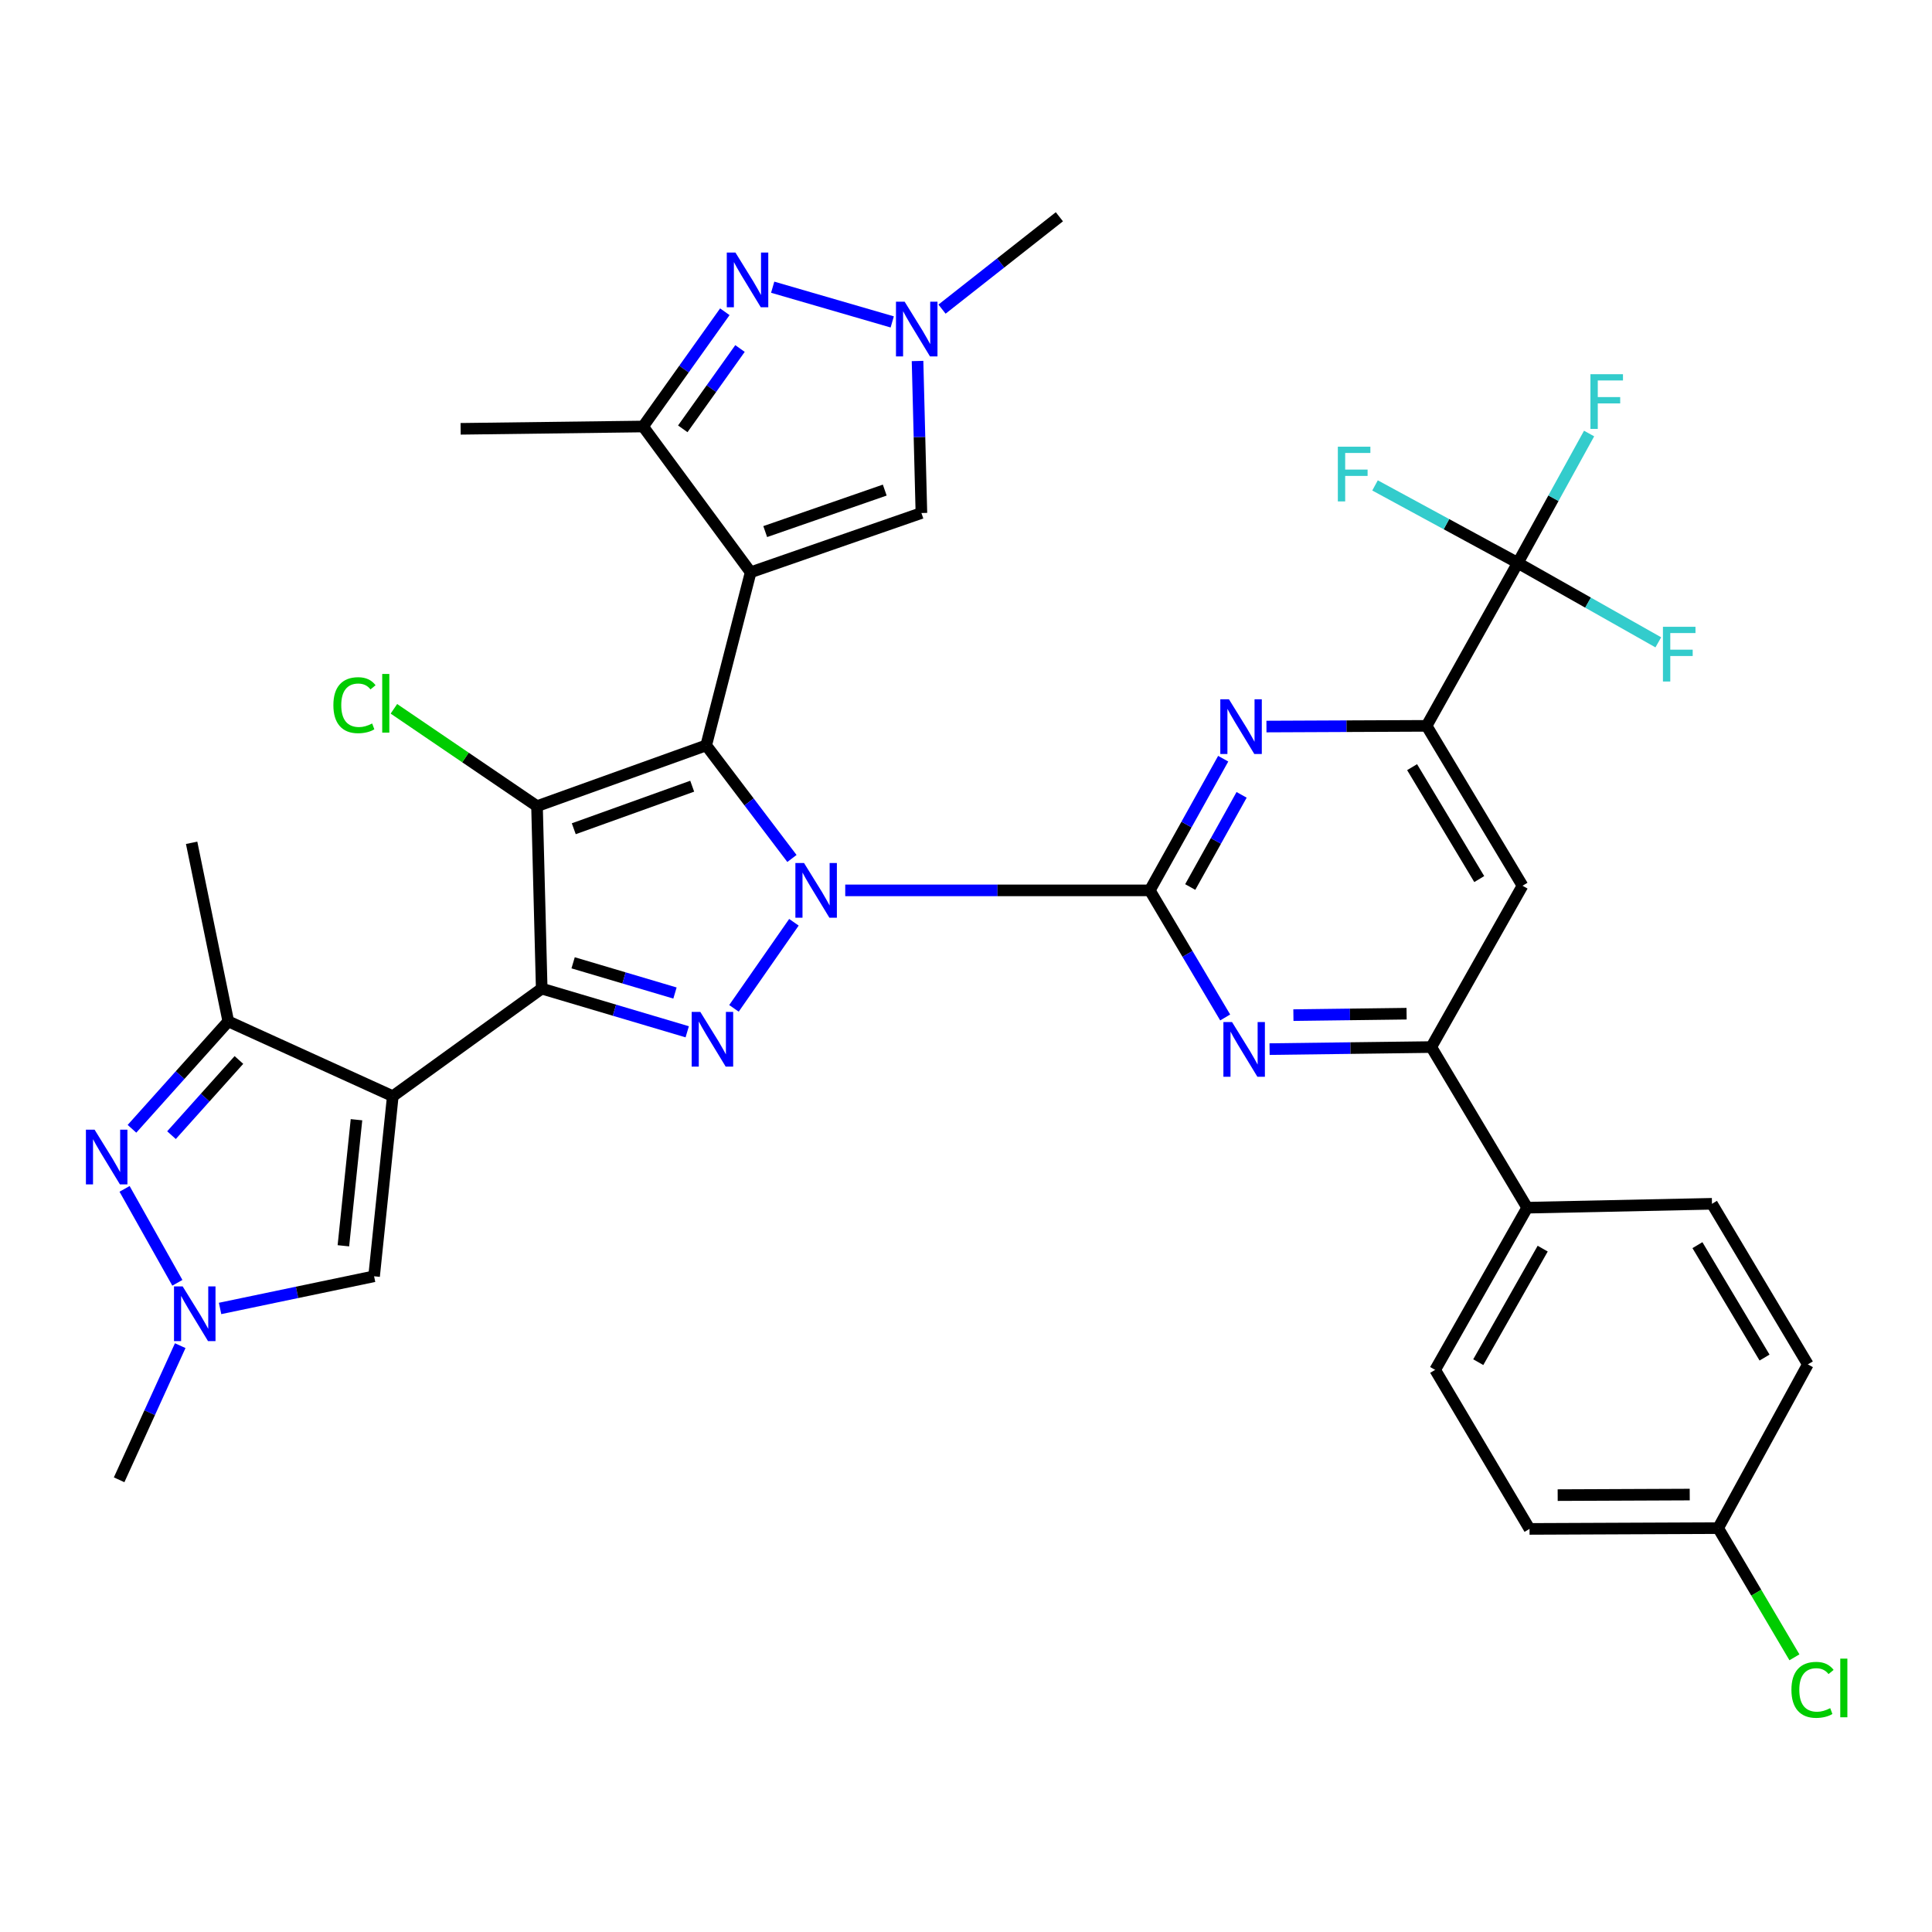 <?xml version='1.0' encoding='iso-8859-1'?>
<svg version='1.1' baseProfile='full'
              xmlns='http://www.w3.org/2000/svg'
                      xmlns:rdkit='http://www.rdkit.org/xml'
                      xmlns:xlink='http://www.w3.org/1999/xlink'
                  xml:space='preserve'
width='1000px' height='1000px' viewBox='0 0 1000 1000'>
<!-- END OF HEADER -->
<rect style='opacity:1.0;fill:#FFFFFF;stroke:none' width='1000' height='1000' x='0' y='0'> </rect>
<path class='bond-0' d='M 365.525,385.811 L 387.717,415.076' style='fill:none;fill-rule:evenodd;stroke:#000000;stroke-width:6px;stroke-linecap:butt;stroke-linejoin:miter;stroke-opacity:1' />
<path class='bond-0' d='M 387.717,415.076 L 409.91,444.342' style='fill:none;fill-rule:evenodd;stroke:#0000FF;stroke-width:6px;stroke-linecap:butt;stroke-linejoin:miter;stroke-opacity:1' />
<path class='bond-2' d='M 365.525,385.811 L 388.536,296.218' style='fill:none;fill-rule:evenodd;stroke:#000000;stroke-width:6px;stroke-linecap:butt;stroke-linejoin:miter;stroke-opacity:1' />
<path class='bond-3' d='M 365.525,385.811 L 277.957,417.266' style='fill:none;fill-rule:evenodd;stroke:#000000;stroke-width:6px;stroke-linecap:butt;stroke-linejoin:miter;stroke-opacity:1' />
<path class='bond-3' d='M 358.283,406.935 L 296.985,428.954' style='fill:none;fill-rule:evenodd;stroke:#000000;stroke-width:6px;stroke-linecap:butt;stroke-linejoin:miter;stroke-opacity:1' />
<path class='bond-5' d='M 410.934,477.365 L 379.899,521.922' style='fill:none;fill-rule:evenodd;stroke:#0000FF;stroke-width:6px;stroke-linecap:butt;stroke-linejoin:miter;stroke-opacity:1' />
<path class='bond-6' d='M 437.49,460.857 L 516.314,460.857' style='fill:none;fill-rule:evenodd;stroke:#0000FF;stroke-width:6px;stroke-linecap:butt;stroke-linejoin:miter;stroke-opacity:1' />
<path class='bond-6' d='M 516.314,460.857 L 595.139,460.857' style='fill:none;fill-rule:evenodd;stroke:#000000;stroke-width:6px;stroke-linecap:butt;stroke-linejoin:miter;stroke-opacity:1' />
<path class='bond-1' d='M 280.388,511.701 L 277.957,417.266' style='fill:none;fill-rule:evenodd;stroke:#000000;stroke-width:6px;stroke-linecap:butt;stroke-linejoin:miter;stroke-opacity:1' />
<path class='bond-4' d='M 280.388,511.701 L 203.308,567.388' style='fill:none;fill-rule:evenodd;stroke:#000000;stroke-width:6px;stroke-linecap:butt;stroke-linejoin:miter;stroke-opacity:1' />
<path class='bond-36' d='M 280.388,511.701 L 318.047,522.878' style='fill:none;fill-rule:evenodd;stroke:#000000;stroke-width:6px;stroke-linecap:butt;stroke-linejoin:miter;stroke-opacity:1' />
<path class='bond-36' d='M 318.047,522.878 L 355.706,534.056' style='fill:none;fill-rule:evenodd;stroke:#0000FF;stroke-width:6px;stroke-linecap:butt;stroke-linejoin:miter;stroke-opacity:1' />
<path class='bond-36' d='M 296.646,498.343 L 323.007,506.167' style='fill:none;fill-rule:evenodd;stroke:#000000;stroke-width:6px;stroke-linecap:butt;stroke-linejoin:miter;stroke-opacity:1' />
<path class='bond-36' d='M 323.007,506.167 L 349.368,513.991' style='fill:none;fill-rule:evenodd;stroke:#0000FF;stroke-width:6px;stroke-linecap:butt;stroke-linejoin:miter;stroke-opacity:1' />
<path class='bond-11' d='M 388.536,296.218 L 332.859,220.755' style='fill:none;fill-rule:evenodd;stroke:#000000;stroke-width:6px;stroke-linecap:butt;stroke-linejoin:miter;stroke-opacity:1' />
<path class='bond-13' d='M 388.536,296.218 L 476.918,265.537' style='fill:none;fill-rule:evenodd;stroke:#000000;stroke-width:6px;stroke-linecap:butt;stroke-linejoin:miter;stroke-opacity:1' />
<path class='bond-13' d='M 396.077,275.148 L 457.944,253.671' style='fill:none;fill-rule:evenodd;stroke:#000000;stroke-width:6px;stroke-linecap:butt;stroke-linejoin:miter;stroke-opacity:1' />
<path class='bond-22' d='M 277.957,417.266 L 240.92,392.074' style='fill:none;fill-rule:evenodd;stroke:#000000;stroke-width:6px;stroke-linecap:butt;stroke-linejoin:miter;stroke-opacity:1' />
<path class='bond-22' d='M 240.92,392.074 L 203.883,366.882' style='fill:none;fill-rule:evenodd;stroke:#00CC00;stroke-width:6px;stroke-linecap:butt;stroke-linejoin:miter;stroke-opacity:1' />
<path class='bond-12' d='M 203.308,567.388 L 118.16,528.659' style='fill:none;fill-rule:evenodd;stroke:#000000;stroke-width:6px;stroke-linecap:butt;stroke-linejoin:miter;stroke-opacity:1' />
<path class='bond-18' d='M 203.308,567.388 L 193.623,660.602' style='fill:none;fill-rule:evenodd;stroke:#000000;stroke-width:6px;stroke-linecap:butt;stroke-linejoin:miter;stroke-opacity:1' />
<path class='bond-18' d='M 184.516,579.569 L 177.737,644.819' style='fill:none;fill-rule:evenodd;stroke:#000000;stroke-width:6px;stroke-linecap:butt;stroke-linejoin:miter;stroke-opacity:1' />
<path class='bond-9' d='M 595.139,460.857 L 614.132,426.779' style='fill:none;fill-rule:evenodd;stroke:#000000;stroke-width:6px;stroke-linecap:butt;stroke-linejoin:miter;stroke-opacity:1' />
<path class='bond-9' d='M 614.132,426.779 L 633.126,392.702' style='fill:none;fill-rule:evenodd;stroke:#0000FF;stroke-width:6px;stroke-linecap:butt;stroke-linejoin:miter;stroke-opacity:1' />
<path class='bond-9' d='M 616.064,459.121 L 629.359,435.266' style='fill:none;fill-rule:evenodd;stroke:#000000;stroke-width:6px;stroke-linecap:butt;stroke-linejoin:miter;stroke-opacity:1' />
<path class='bond-9' d='M 629.359,435.266 L 642.655,411.412' style='fill:none;fill-rule:evenodd;stroke:#0000FF;stroke-width:6px;stroke-linecap:butt;stroke-linejoin:miter;stroke-opacity:1' />
<path class='bond-10' d='M 595.139,460.857 L 614.645,493.745' style='fill:none;fill-rule:evenodd;stroke:#000000;stroke-width:6px;stroke-linecap:butt;stroke-linejoin:miter;stroke-opacity:1' />
<path class='bond-10' d='M 614.645,493.745 L 634.151,526.633' style='fill:none;fill-rule:evenodd;stroke:#0000FF;stroke-width:6px;stroke-linecap:butt;stroke-linejoin:miter;stroke-opacity:1' />
<path class='bond-7' d='M 375.171,161.365 L 354.015,191.06' style='fill:none;fill-rule:evenodd;stroke:#0000FF;stroke-width:6px;stroke-linecap:butt;stroke-linejoin:miter;stroke-opacity:1' />
<path class='bond-7' d='M 354.015,191.06 L 332.859,220.755' style='fill:none;fill-rule:evenodd;stroke:#000000;stroke-width:6px;stroke-linecap:butt;stroke-linejoin:miter;stroke-opacity:1' />
<path class='bond-7' d='M 383.022,180.389 L 368.213,201.175' style='fill:none;fill-rule:evenodd;stroke:#0000FF;stroke-width:6px;stroke-linecap:butt;stroke-linejoin:miter;stroke-opacity:1' />
<path class='bond-7' d='M 368.213,201.175 L 353.404,221.962' style='fill:none;fill-rule:evenodd;stroke:#000000;stroke-width:6px;stroke-linecap:butt;stroke-linejoin:miter;stroke-opacity:1' />
<path class='bond-37' d='M 399.939,148.657 L 461.816,166.626' style='fill:none;fill-rule:evenodd;stroke:#0000FF;stroke-width:6px;stroke-linecap:butt;stroke-linejoin:miter;stroke-opacity:1' />
<path class='bond-8' d='M 68.308,584.264 L 93.234,556.461' style='fill:none;fill-rule:evenodd;stroke:#0000FF;stroke-width:6px;stroke-linecap:butt;stroke-linejoin:miter;stroke-opacity:1' />
<path class='bond-8' d='M 93.234,556.461 L 118.16,528.659' style='fill:none;fill-rule:evenodd;stroke:#000000;stroke-width:6px;stroke-linecap:butt;stroke-linejoin:miter;stroke-opacity:1' />
<path class='bond-8' d='M 88.765,587.56 L 106.214,568.098' style='fill:none;fill-rule:evenodd;stroke:#0000FF;stroke-width:6px;stroke-linecap:butt;stroke-linejoin:miter;stroke-opacity:1' />
<path class='bond-8' d='M 106.214,568.098 L 123.662,548.637' style='fill:none;fill-rule:evenodd;stroke:#000000;stroke-width:6px;stroke-linecap:butt;stroke-linejoin:miter;stroke-opacity:1' />
<path class='bond-38' d='M 64.477,615.359 L 91.805,663.978' style='fill:none;fill-rule:evenodd;stroke:#0000FF;stroke-width:6px;stroke-linecap:butt;stroke-linejoin:miter;stroke-opacity:1' />
<path class='bond-14' d='M 655.511,376.059 L 696.957,375.88' style='fill:none;fill-rule:evenodd;stroke:#0000FF;stroke-width:6px;stroke-linecap:butt;stroke-linejoin:miter;stroke-opacity:1' />
<path class='bond-14' d='M 696.957,375.88 L 738.403,375.7' style='fill:none;fill-rule:evenodd;stroke:#000000;stroke-width:6px;stroke-linecap:butt;stroke-linejoin:miter;stroke-opacity:1' />
<path class='bond-19' d='M 657.13,543.019 L 698.977,542.487' style='fill:none;fill-rule:evenodd;stroke:#0000FF;stroke-width:6px;stroke-linecap:butt;stroke-linejoin:miter;stroke-opacity:1' />
<path class='bond-19' d='M 698.977,542.487 L 740.824,541.956' style='fill:none;fill-rule:evenodd;stroke:#000000;stroke-width:6px;stroke-linecap:butt;stroke-linejoin:miter;stroke-opacity:1' />
<path class='bond-19' d='M 669.463,525.428 L 698.756,525.056' style='fill:none;fill-rule:evenodd;stroke:#0000FF;stroke-width:6px;stroke-linecap:butt;stroke-linejoin:miter;stroke-opacity:1' />
<path class='bond-19' d='M 698.756,525.056 L 728.049,524.684' style='fill:none;fill-rule:evenodd;stroke:#000000;stroke-width:6px;stroke-linecap:butt;stroke-linejoin:miter;stroke-opacity:1' />
<path class='bond-32' d='M 332.859,220.755 L 238.424,221.956' style='fill:none;fill-rule:evenodd;stroke:#000000;stroke-width:6px;stroke-linecap:butt;stroke-linejoin:miter;stroke-opacity:1' />
<path class='bond-34' d='M 118.16,528.659 L 99.188,436.238' style='fill:none;fill-rule:evenodd;stroke:#000000;stroke-width:6px;stroke-linecap:butt;stroke-linejoin:miter;stroke-opacity:1' />
<path class='bond-15' d='M 476.918,265.537 L 475.918,226.193' style='fill:none;fill-rule:evenodd;stroke:#000000;stroke-width:6px;stroke-linecap:butt;stroke-linejoin:miter;stroke-opacity:1' />
<path class='bond-15' d='M 475.918,226.193 L 474.918,186.85' style='fill:none;fill-rule:evenodd;stroke:#0000FF;stroke-width:6px;stroke-linecap:butt;stroke-linejoin:miter;stroke-opacity:1' />
<path class='bond-17' d='M 738.403,375.7 L 785.616,291.366' style='fill:none;fill-rule:evenodd;stroke:#000000;stroke-width:6px;stroke-linecap:butt;stroke-linejoin:miter;stroke-opacity:1' />
<path class='bond-39' d='M 738.403,375.7 L 788.047,458.455' style='fill:none;fill-rule:evenodd;stroke:#000000;stroke-width:6px;stroke-linecap:butt;stroke-linejoin:miter;stroke-opacity:1' />
<path class='bond-39' d='M 730.901,397.081 L 765.651,455.009' style='fill:none;fill-rule:evenodd;stroke:#000000;stroke-width:6px;stroke-linecap:butt;stroke-linejoin:miter;stroke-opacity:1' />
<path class='bond-35' d='M 487.586,160.007 L 517.959,136.104' style='fill:none;fill-rule:evenodd;stroke:#0000FF;stroke-width:6px;stroke-linecap:butt;stroke-linejoin:miter;stroke-opacity:1' />
<path class='bond-35' d='M 517.959,136.104 L 548.333,112.2' style='fill:none;fill-rule:evenodd;stroke:#000000;stroke-width:6px;stroke-linecap:butt;stroke-linejoin:miter;stroke-opacity:1' />
<path class='bond-16' d='M 113.916,677.252 L 153.77,668.927' style='fill:none;fill-rule:evenodd;stroke:#0000FF;stroke-width:6px;stroke-linecap:butt;stroke-linejoin:miter;stroke-opacity:1' />
<path class='bond-16' d='M 153.77,668.927 L 193.623,660.602' style='fill:none;fill-rule:evenodd;stroke:#000000;stroke-width:6px;stroke-linecap:butt;stroke-linejoin:miter;stroke-opacity:1' />
<path class='bond-33' d='M 93.281,696.512 L 77.471,731.227' style='fill:none;fill-rule:evenodd;stroke:#0000FF;stroke-width:6px;stroke-linecap:butt;stroke-linejoin:miter;stroke-opacity:1' />
<path class='bond-33' d='M 77.471,731.227 L 61.66,765.942' style='fill:none;fill-rule:evenodd;stroke:#000000;stroke-width:6px;stroke-linecap:butt;stroke-linejoin:miter;stroke-opacity:1' />
<path class='bond-23' d='M 785.616,291.366 L 821.976,311.919' style='fill:none;fill-rule:evenodd;stroke:#000000;stroke-width:6px;stroke-linecap:butt;stroke-linejoin:miter;stroke-opacity:1' />
<path class='bond-23' d='M 821.976,311.919 L 858.337,332.473' style='fill:none;fill-rule:evenodd;stroke:#33CCCC;stroke-width:6px;stroke-linecap:butt;stroke-linejoin:miter;stroke-opacity:1' />
<path class='bond-24' d='M 785.616,291.366 L 748.666,271.309' style='fill:none;fill-rule:evenodd;stroke:#000000;stroke-width:6px;stroke-linecap:butt;stroke-linejoin:miter;stroke-opacity:1' />
<path class='bond-24' d='M 748.666,271.309 L 711.715,251.252' style='fill:none;fill-rule:evenodd;stroke:#33CCCC;stroke-width:6px;stroke-linecap:butt;stroke-linejoin:miter;stroke-opacity:1' />
<path class='bond-25' d='M 785.616,291.366 L 804.065,257.878' style='fill:none;fill-rule:evenodd;stroke:#000000;stroke-width:6px;stroke-linecap:butt;stroke-linejoin:miter;stroke-opacity:1' />
<path class='bond-25' d='M 804.065,257.878 L 822.514,224.39' style='fill:none;fill-rule:evenodd;stroke:#33CCCC;stroke-width:6px;stroke-linecap:butt;stroke-linejoin:miter;stroke-opacity:1' />
<path class='bond-20' d='M 740.824,541.956 L 788.047,458.455' style='fill:none;fill-rule:evenodd;stroke:#000000;stroke-width:6px;stroke-linecap:butt;stroke-linejoin:miter;stroke-opacity:1' />
<path class='bond-21' d='M 740.824,541.956 L 790.478,625.099' style='fill:none;fill-rule:evenodd;stroke:#000000;stroke-width:6px;stroke-linecap:butt;stroke-linejoin:miter;stroke-opacity:1' />
<path class='bond-26' d='M 790.478,625.099 L 742.839,709.045' style='fill:none;fill-rule:evenodd;stroke:#000000;stroke-width:6px;stroke-linecap:butt;stroke-linejoin:miter;stroke-opacity:1' />
<path class='bond-26' d='M 798.493,646.294 L 765.146,705.057' style='fill:none;fill-rule:evenodd;stroke:#000000;stroke-width:6px;stroke-linecap:butt;stroke-linejoin:miter;stroke-opacity:1' />
<path class='bond-27' d='M 790.478,625.099 L 886.113,623.084' style='fill:none;fill-rule:evenodd;stroke:#000000;stroke-width:6px;stroke-linecap:butt;stroke-linejoin:miter;stroke-opacity:1' />
<path class='bond-30' d='M 742.839,709.045 L 791.679,791.364' style='fill:none;fill-rule:evenodd;stroke:#000000;stroke-width:6px;stroke-linecap:butt;stroke-linejoin:miter;stroke-opacity:1' />
<path class='bond-29' d='M 886.113,623.084 L 935.737,706.207' style='fill:none;fill-rule:evenodd;stroke:#000000;stroke-width:6px;stroke-linecap:butt;stroke-linejoin:miter;stroke-opacity:1' />
<path class='bond-29' d='M 878.589,644.488 L 913.326,702.675' style='fill:none;fill-rule:evenodd;stroke:#000000;stroke-width:6px;stroke-linecap:butt;stroke-linejoin:miter;stroke-opacity:1' />
<path class='bond-28' d='M 889.319,790.958 L 935.737,706.207' style='fill:none;fill-rule:evenodd;stroke:#000000;stroke-width:6px;stroke-linecap:butt;stroke-linejoin:miter;stroke-opacity:1' />
<path class='bond-31' d='M 889.319,790.958 L 909.057,824.39' style='fill:none;fill-rule:evenodd;stroke:#000000;stroke-width:6px;stroke-linecap:butt;stroke-linejoin:miter;stroke-opacity:1' />
<path class='bond-31' d='M 909.057,824.39 L 928.794,857.822' style='fill:none;fill-rule:evenodd;stroke:#00CC00;stroke-width:6px;stroke-linecap:butt;stroke-linejoin:miter;stroke-opacity:1' />
<path class='bond-40' d='M 889.319,790.958 L 791.679,791.364' style='fill:none;fill-rule:evenodd;stroke:#000000;stroke-width:6px;stroke-linecap:butt;stroke-linejoin:miter;stroke-opacity:1' />
<path class='bond-40' d='M 874.6,773.587 L 806.252,773.871' style='fill:none;fill-rule:evenodd;stroke:#000000;stroke-width:6px;stroke-linecap:butt;stroke-linejoin:miter;stroke-opacity:1' />
<path  class='atom-1' d='M 416.172 446.697
L 425.452 461.697
Q 426.372 463.177, 427.852 465.857
Q 429.332 468.537, 429.412 468.697
L 429.412 446.697
L 433.172 446.697
L 433.172 475.017
L 429.292 475.017
L 419.332 458.617
Q 418.172 456.697, 416.932 454.497
Q 415.732 452.297, 415.372 451.617
L 415.372 475.017
L 411.692 475.017
L 411.692 446.697
L 416.172 446.697
' fill='#0000FF'/>
<path  class='atom-6' d='M 362.49 523.767
L 371.77 538.767
Q 372.69 540.247, 374.17 542.927
Q 375.65 545.607, 375.73 545.767
L 375.73 523.767
L 379.49 523.767
L 379.49 552.087
L 375.61 552.087
L 365.65 535.687
Q 364.49 533.767, 363.25 531.567
Q 362.05 529.367, 361.69 528.687
L 361.69 552.087
L 358.01 552.087
L 358.01 523.767
L 362.49 523.767
' fill='#0000FF'/>
<path  class='atom-8' d='M 380.659 130.716
L 389.939 145.716
Q 390.859 147.196, 392.339 149.876
Q 393.819 152.556, 393.899 152.716
L 393.899 130.716
L 397.659 130.716
L 397.659 159.036
L 393.779 159.036
L 383.819 142.636
Q 382.659 140.716, 381.419 138.516
Q 380.219 136.316, 379.859 135.636
L 379.859 159.036
L 376.179 159.036
L 376.179 130.716
L 380.659 130.716
' fill='#0000FF'/>
<path  class='atom-9' d='M 48.95 584.713
L 58.23 599.713
Q 59.15 601.193, 60.63 603.873
Q 62.11 606.553, 62.19 606.713
L 62.19 584.713
L 65.95 584.713
L 65.95 613.033
L 62.07 613.033
L 52.11 596.633
Q 50.95 594.713, 49.71 592.513
Q 48.51 590.313, 48.15 589.633
L 48.15 613.033
L 44.47 613.033
L 44.47 584.713
L 48.95 584.713
' fill='#0000FF'/>
<path  class='atom-10' d='M 636.11 361.956
L 645.39 376.956
Q 646.31 378.436, 647.79 381.116
Q 649.27 383.796, 649.35 383.956
L 649.35 361.956
L 653.11 361.956
L 653.11 390.276
L 649.23 390.276
L 639.27 373.876
Q 638.11 371.956, 636.87 369.756
Q 635.67 367.556, 635.31 366.876
L 635.31 390.276
L 631.63 390.276
L 631.63 361.956
L 636.11 361.956
' fill='#0000FF'/>
<path  class='atom-11' d='M 637.708 529.026
L 646.988 544.026
Q 647.908 545.506, 649.388 548.186
Q 650.868 550.866, 650.948 551.026
L 650.948 529.026
L 654.708 529.026
L 654.708 557.346
L 650.828 557.346
L 640.868 540.946
Q 639.708 539.026, 638.468 536.826
Q 637.268 534.626, 636.908 533.946
L 636.908 557.346
L 633.228 557.346
L 633.228 529.026
L 637.708 529.026
' fill='#0000FF'/>
<path  class='atom-16' d='M 468.237 156.148
L 477.517 171.148
Q 478.437 172.628, 479.917 175.308
Q 481.397 177.988, 481.477 178.148
L 481.477 156.148
L 485.237 156.148
L 485.237 184.468
L 481.357 184.468
L 471.397 168.068
Q 470.237 166.148, 468.997 163.948
Q 467.797 161.748, 467.437 161.068
L 467.437 184.468
L 463.757 184.468
L 463.757 156.148
L 468.237 156.148
' fill='#0000FF'/>
<path  class='atom-17' d='M 94.546 665.831
L 103.826 680.831
Q 104.746 682.311, 106.226 684.991
Q 107.706 687.671, 107.786 687.831
L 107.786 665.831
L 111.546 665.831
L 111.546 694.151
L 107.666 694.151
L 97.706 677.751
Q 96.546 675.831, 95.306 673.631
Q 94.106 671.431, 93.746 670.751
L 93.746 694.151
L 90.066 694.151
L 90.066 665.831
L 94.546 665.831
' fill='#0000FF'/>
<path  class='atom-23' d='M 172.556 365
Q 172.556 357.96, 175.836 354.28
Q 179.156 350.56, 185.436 350.56
Q 191.276 350.56, 194.396 354.68
L 191.756 356.84
Q 189.476 353.84, 185.436 353.84
Q 181.156 353.84, 178.876 356.72
Q 176.636 359.56, 176.636 365
Q 176.636 370.6, 178.956 373.48
Q 181.316 376.36, 185.876 376.36
Q 188.996 376.36, 192.636 374.48
L 193.756 377.48
Q 192.276 378.44, 190.036 379
Q 187.796 379.56, 185.316 379.56
Q 179.156 379.56, 175.836 375.8
Q 172.556 372.04, 172.556 365
' fill='#00CC00'/>
<path  class='atom-23' d='M 197.836 348.84
L 201.516 348.84
L 201.516 379.2
L 197.836 379.2
L 197.836 348.84
' fill='#00CC00'/>
<path  class='atom-24' d='M 860.736 324.428
L 877.576 324.428
L 877.576 327.668
L 864.536 327.668
L 864.536 336.268
L 876.136 336.268
L 876.136 339.548
L 864.536 339.548
L 864.536 352.748
L 860.736 352.748
L 860.736 324.428
' fill='#33CCCC'/>
<path  class='atom-25' d='M 692.465 231.214
L 709.305 231.214
L 709.305 234.454
L 696.265 234.454
L 696.265 243.054
L 707.865 243.054
L 707.865 246.334
L 696.265 246.334
L 696.265 259.534
L 692.465 259.534
L 692.465 231.214
' fill='#33CCCC'/>
<path  class='atom-26' d='M 823.208 193.686
L 840.048 193.686
L 840.048 196.926
L 827.008 196.926
L 827.008 205.526
L 838.608 205.526
L 838.608 208.806
L 827.008 208.806
L 827.008 222.006
L 823.208 222.006
L 823.208 193.686
' fill='#33CCCC'/>
<path  class='atom-32' d='M 927.239 874.664
Q 927.239 867.624, 930.519 863.944
Q 933.839 860.224, 940.119 860.224
Q 945.959 860.224, 949.079 864.344
L 946.439 866.504
Q 944.159 863.504, 940.119 863.504
Q 935.839 863.504, 933.559 866.384
Q 931.319 869.224, 931.319 874.664
Q 931.319 880.264, 933.639 883.144
Q 935.999 886.024, 940.559 886.024
Q 943.679 886.024, 947.319 884.144
L 948.439 887.144
Q 946.959 888.104, 944.719 888.664
Q 942.479 889.224, 939.999 889.224
Q 933.839 889.224, 930.519 885.464
Q 927.239 881.704, 927.239 874.664
' fill='#00CC00'/>
<path  class='atom-32' d='M 952.519 858.504
L 956.199 858.504
L 956.199 888.864
L 952.519 888.864
L 952.519 858.504
' fill='#00CC00'/>
</svg>
